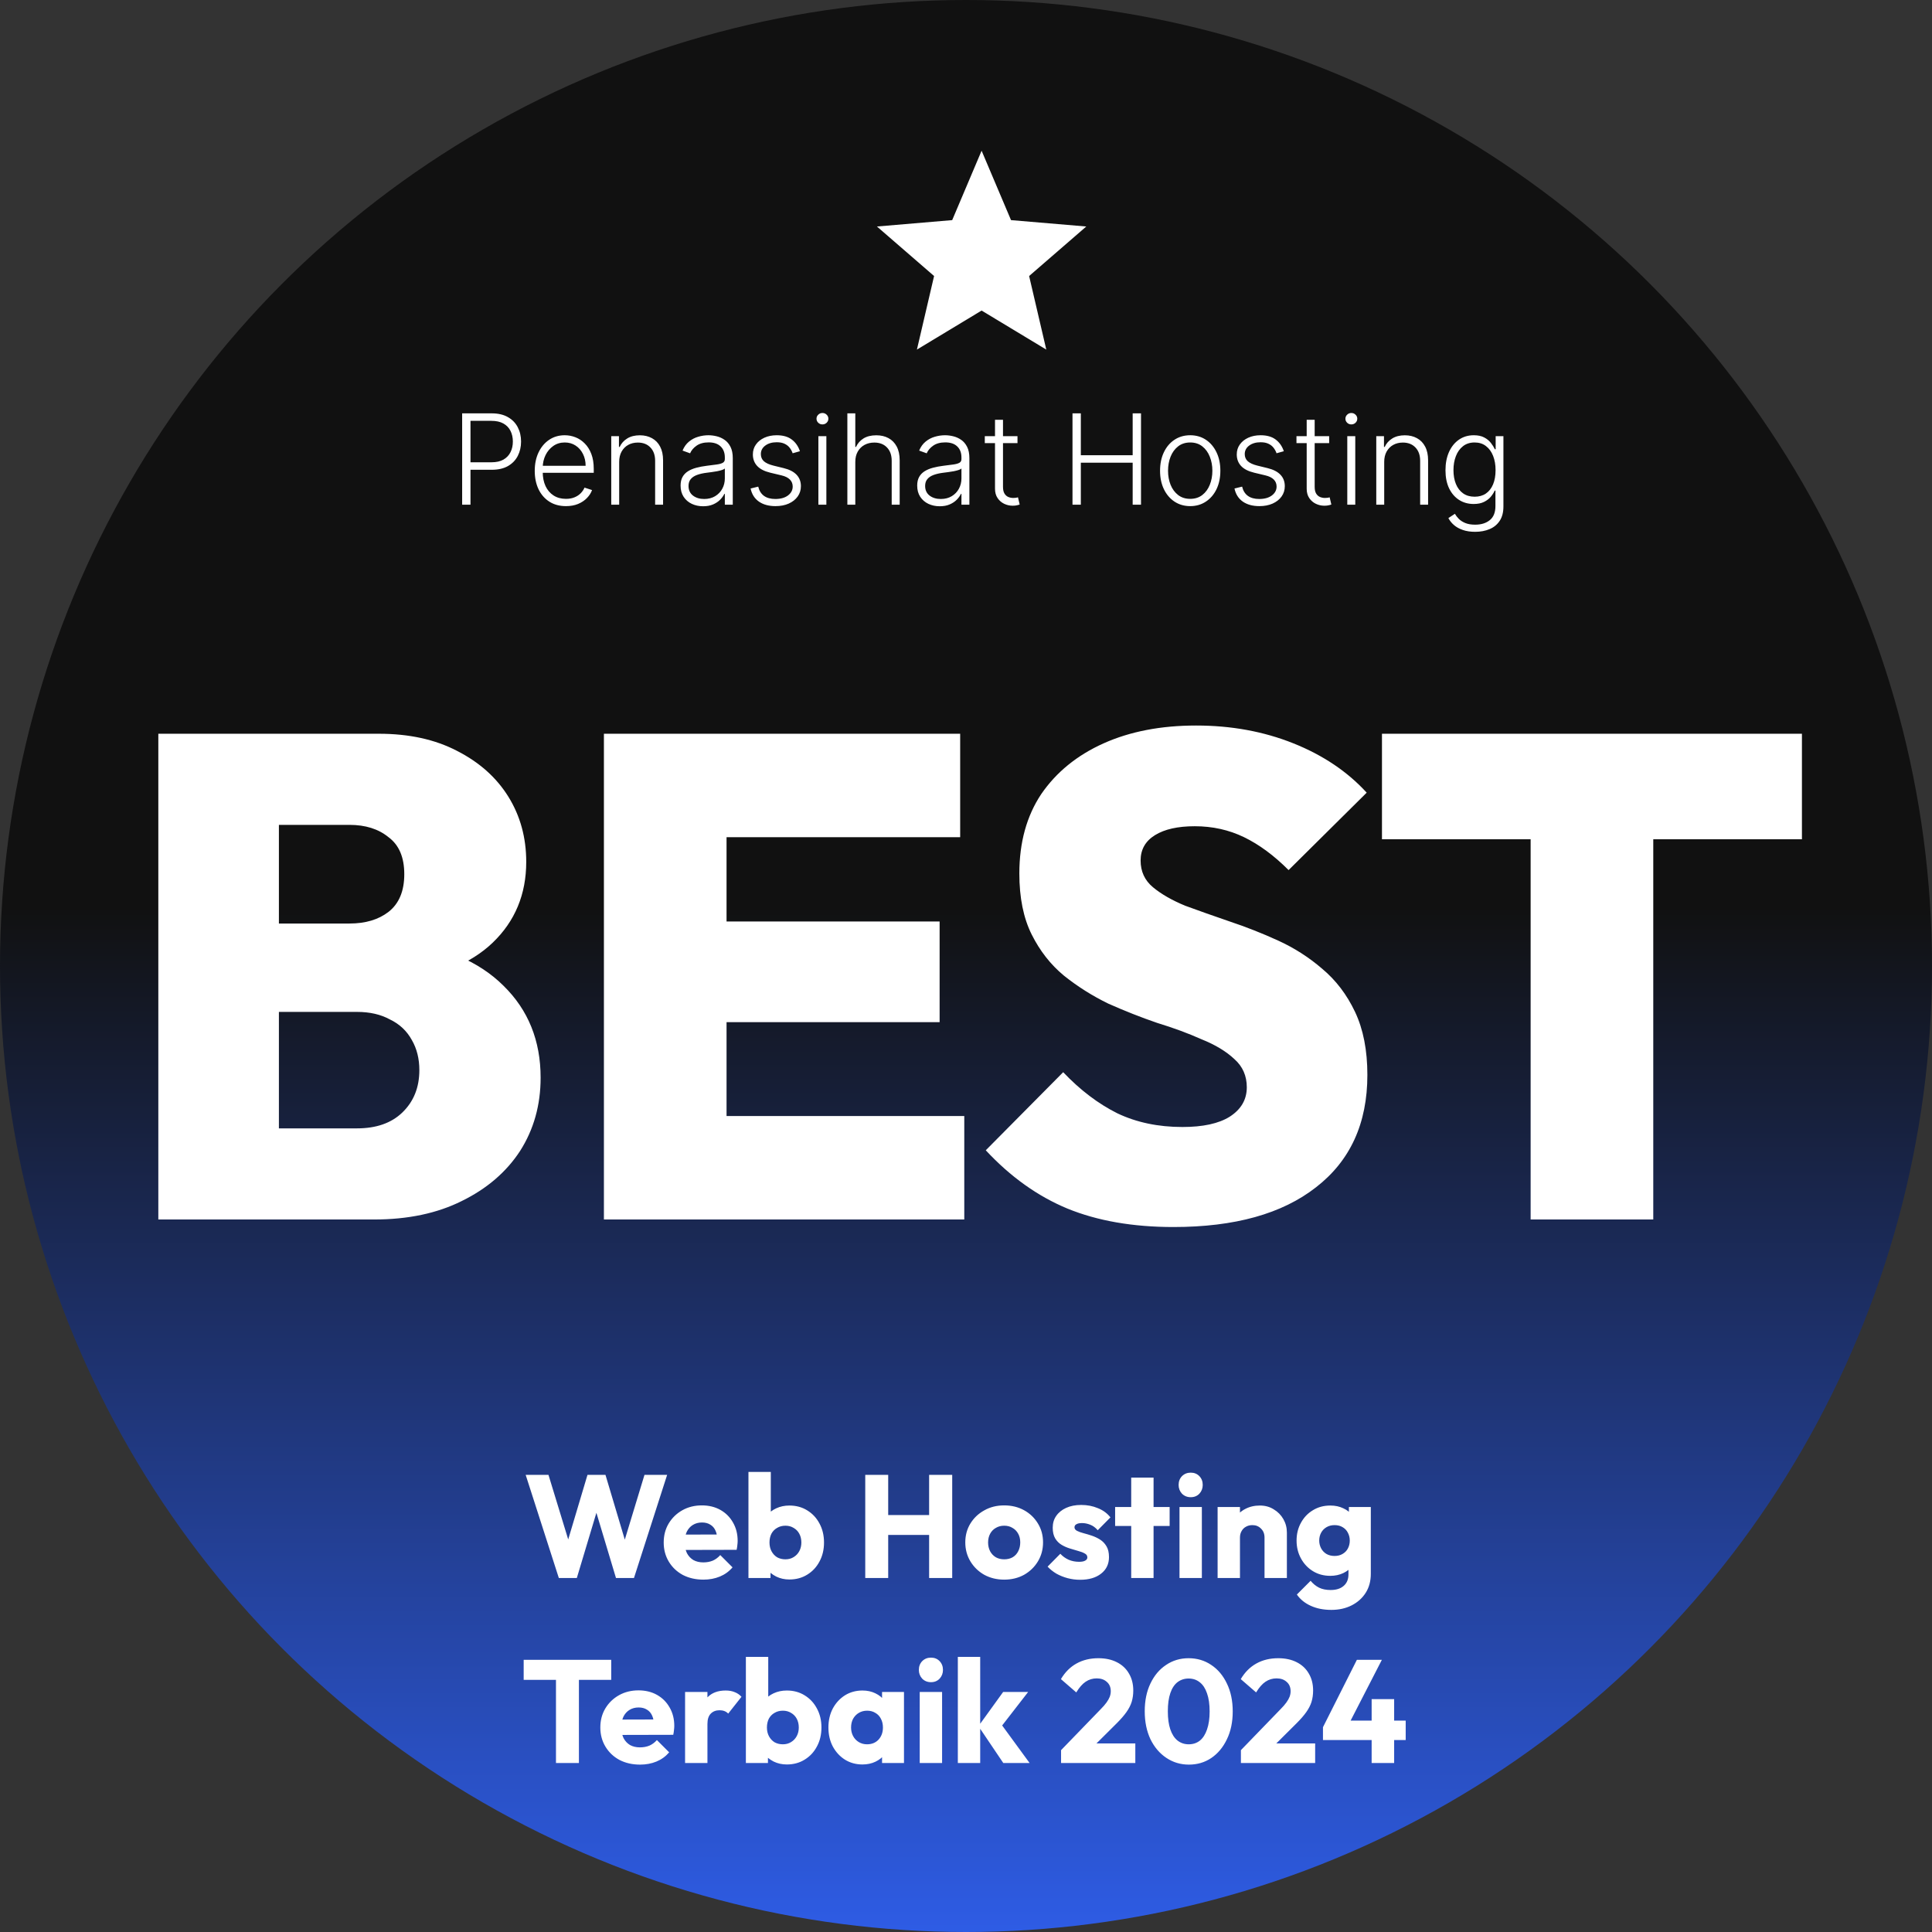 <?xml version="1.0" encoding="UTF-8"?>
<svg xmlns="http://www.w3.org/2000/svg" width="846" height="846" viewBox="0 0 846 846" fill="none">
  <rect x="0" y="0" width="846" height="846" fill="#333333" stroke="none"/>
  <circle cx="423" cy="423" r="423" fill="url(#paint0_linear_1984_6)"></circle>
  <path d="M111.93 534V494.1H156.33C164.73 494.1 171.33 491.8 176.13 487.2C181.13 482.4 183.63 476.2 183.63 468.6C183.63 463.6 182.53 459.2 180.33 455.4C178.13 451.4 174.93 448.4 170.73 446.4C166.73 444.2 161.93 443.1 156.33 443.1H111.93V404.4H153.03C160.03 404.4 165.73 402.7 170.13 399.3C174.73 395.7 177.03 390.2 177.03 382.8C177.03 375.4 174.73 370 170.13 366.6C165.73 363 160.03 361.2 153.03 361.2H111.93V321.3H165.93C179.13 321.3 190.53 323.8 200.13 328.8C209.93 333.8 217.43 340.5 222.63 348.9C227.83 357.3 230.43 366.8 230.43 377.4C230.43 391.6 225.53 403.4 215.73 412.8C206.13 422 192.13 427.7 173.73 429.9V411.9C194.13 414.3 209.73 420.9 220.53 431.7C231.33 442.3 236.73 455.7 236.73 471.9C236.73 483.9 233.73 494.6 227.73 504C221.73 513.2 213.23 520.5 202.23 525.9C191.43 531.3 178.63 534 163.83 534H111.93ZM69.33 534V321.3H122.13V534H69.33ZM264.447 534V321.3H318.147V534H264.447ZM307.047 534V488.7H422.247V534H307.047ZM307.047 447.6V403.5H411.447V447.6H307.047ZM307.047 366.6V321.3H420.447V366.6H307.047ZM513.859 537.3C496.059 537.3 480.559 534.6 467.359 529.2C454.359 523.8 442.459 515.3 431.659 503.7L465.559 469.5C472.959 477.3 480.859 483.3 489.259 487.5C497.659 491.5 507.159 493.5 517.759 493.5C526.759 493.5 533.659 492 538.459 489C543.459 485.8 545.959 481.5 545.959 476.1C545.959 471.1 544.159 467 540.559 463.8C536.959 460.4 532.159 457.5 526.159 455.1C520.359 452.5 513.859 450.1 506.659 447.9C499.659 445.5 492.559 442.7 485.359 439.5C478.359 436.1 471.859 432 465.859 427.2C460.059 422.4 455.359 416.4 451.759 409.2C448.159 402 446.359 393.1 446.359 382.5C446.359 368.9 449.559 357.3 455.959 347.7C462.559 338.1 471.659 330.7 483.259 325.5C494.859 320.3 508.359 317.7 523.759 317.7C539.159 317.7 553.359 320.3 566.359 325.5C579.359 330.7 590.059 337.9 598.459 347.1L564.259 381C557.859 374.6 551.359 369.8 544.759 366.6C538.159 363.4 530.959 361.8 523.159 361.8C515.759 361.8 509.959 363.1 505.759 365.7C501.559 368.3 499.459 372 499.459 376.8C499.459 381.6 501.259 385.5 504.859 388.5C508.459 391.5 513.159 394.2 518.959 396.6C524.959 398.8 531.459 401.1 538.459 403.5C545.659 405.9 552.759 408.7 559.759 411.9C566.759 415.1 573.159 419.2 578.959 424.2C584.959 429.2 589.759 435.5 593.359 443.1C596.959 450.7 598.759 459.9 598.759 470.7C598.759 491.9 591.259 508.3 576.259 519.9C561.459 531.5 540.659 537.3 513.859 537.3ZM670.246 534V322.8H723.946V534H670.246ZM605.146 367.5V321.3H789.046V367.5H605.146Z" fill="white"></path>
  <path d="M244.71 691L230.182 645.816H240.166L250.79 680.568H246.886L257.254 645.816H265.126L275.494 680.568H271.654L282.214 645.816H292.134L277.606 691H269.734L259.302 656.248H263.014L252.582 691H244.71ZM308.035 691.704C304.664 691.704 301.656 691.021 299.011 689.656C296.408 688.248 294.36 686.307 292.867 683.832C291.373 681.357 290.627 678.563 290.627 675.448C290.627 672.333 291.352 669.56 292.803 667.128C294.296 664.653 296.301 662.712 298.819 661.304C301.336 659.896 304.173 659.192 307.331 659.192C310.403 659.192 313.112 659.853 315.459 661.176C317.805 662.499 319.64 664.333 320.963 666.68C322.328 669.027 323.011 671.715 323.011 674.744C323.011 675.299 322.968 675.896 322.883 676.536C322.84 677.133 322.733 677.837 322.563 678.648L295.747 678.712V671.992L318.403 671.928L314.179 674.744C314.136 672.952 313.859 671.48 313.347 670.328C312.835 669.133 312.067 668.237 311.043 667.64C310.061 667 308.845 666.68 307.395 666.68C305.859 666.68 304.515 667.043 303.363 667.768C302.253 668.451 301.379 669.432 300.739 670.712C300.141 671.992 299.843 673.549 299.843 675.384C299.843 677.219 300.163 678.797 300.803 680.12C301.485 681.4 302.424 682.403 303.619 683.128C304.856 683.811 306.307 684.152 307.971 684.152C309.507 684.152 310.893 683.896 312.131 683.384C313.368 682.829 314.456 682.019 315.395 680.952L320.771 686.328C319.235 688.12 317.379 689.464 315.203 690.36C313.027 691.256 310.637 691.704 308.035 691.704ZM345.657 691.64C343.567 691.64 341.647 691.213 339.897 690.36C338.148 689.464 336.719 688.291 335.609 686.84C334.5 685.347 333.86 683.683 333.689 681.848V668.728C333.86 666.893 334.5 665.272 335.609 663.864C336.719 662.413 338.148 661.283 339.897 660.472C341.647 659.661 343.567 659.256 345.657 659.256C348.601 659.256 351.204 659.96 353.465 661.368C355.769 662.776 357.561 664.696 358.841 667.128C360.164 669.56 360.825 672.333 360.825 675.448C360.825 678.563 360.164 681.336 358.841 683.768C357.561 686.2 355.769 688.12 353.465 689.528C351.204 690.936 348.601 691.64 345.657 691.64ZM343.929 682.808C345.295 682.808 346.489 682.488 347.513 681.848C348.58 681.208 349.412 680.333 350.009 679.224C350.607 678.115 350.905 676.856 350.905 675.448C350.905 673.997 350.607 672.717 350.009 671.608C349.412 670.499 348.58 669.645 347.513 669.048C346.489 668.408 345.295 668.088 343.929 668.088C342.564 668.088 341.348 668.408 340.281 669.048C339.215 669.645 338.383 670.499 337.785 671.608C337.231 672.717 336.953 673.997 336.953 675.448C336.953 676.899 337.252 678.179 337.849 679.288C338.447 680.397 339.257 681.272 340.281 681.912C341.348 682.509 342.564 682.808 343.929 682.808ZM327.737 691V644.536H337.529V667.512L335.929 675.064L337.401 682.616V691H327.737ZM378.883 691V645.816H388.931V691H378.883ZM406.851 691V645.816H416.963V691H406.851ZM384.899 672.12V663.416H410.179V672.12H384.899ZM439.713 691.704C436.513 691.704 433.612 691 431.009 689.592C428.449 688.141 426.423 686.179 424.929 683.704C423.436 681.229 422.689 678.456 422.689 675.384C422.689 672.312 423.436 669.56 424.929 667.128C426.423 664.696 428.449 662.776 431.009 661.368C433.569 659.917 436.471 659.192 439.713 659.192C442.956 659.192 445.857 659.896 448.417 661.304C450.977 662.712 453.004 664.653 454.497 667.128C455.991 669.56 456.737 672.312 456.737 675.384C456.737 678.456 455.991 681.229 454.497 683.704C453.004 686.179 450.977 688.141 448.417 689.592C445.857 691 442.956 691.704 439.713 691.704ZM439.713 682.808C441.121 682.808 442.359 682.509 443.425 681.912C444.492 681.272 445.303 680.397 445.857 679.288C446.455 678.136 446.753 676.835 446.753 675.384C446.753 673.933 446.455 672.675 445.857 671.608C445.26 670.499 444.428 669.645 443.361 669.048C442.337 668.408 441.121 668.088 439.713 668.088C438.348 668.088 437.132 668.408 436.065 669.048C434.999 669.645 434.167 670.499 433.569 671.608C432.972 672.717 432.673 673.997 432.673 675.448C432.673 676.856 432.972 678.136 433.569 679.288C434.167 680.397 434.999 681.272 436.065 681.912C437.132 682.509 438.348 682.808 439.713 682.808ZM472.94 691.768C471.106 691.768 469.292 691.533 467.5 691.064C465.751 690.595 464.108 689.933 462.572 689.08C461.079 688.184 459.799 687.16 458.732 686.008L464.3 680.376C465.324 681.485 466.54 682.36 467.948 683C469.356 683.597 470.892 683.896 472.556 683.896C473.708 683.896 474.583 683.725 475.18 683.384C475.82 683.043 476.14 682.573 476.14 681.976C476.14 681.208 475.756 680.632 474.988 680.248C474.263 679.821 473.324 679.459 472.172 679.16C471.02 678.819 469.804 678.456 468.524 678.072C467.244 677.688 466.028 677.155 464.876 676.472C463.724 675.789 462.786 674.851 462.06 673.656C461.335 672.419 460.972 670.861 460.972 668.984C460.972 666.979 461.484 665.251 462.508 663.8C463.532 662.307 464.983 661.133 466.86 660.28C468.738 659.427 470.935 659 473.452 659C476.098 659 478.53 659.469 480.748 660.408C483.01 661.304 484.844 662.648 486.252 664.44L480.684 670.072C479.703 668.92 478.594 668.109 477.356 667.64C476.162 667.171 474.988 666.936 473.836 666.936C472.727 666.936 471.895 667.107 471.34 667.448C470.786 667.747 470.508 668.195 470.508 668.792C470.508 669.432 470.871 669.944 471.596 670.328C472.322 670.712 473.26 671.053 474.412 671.352C475.564 671.651 476.78 672.013 478.06 672.44C479.34 672.867 480.556 673.443 481.708 674.168C482.86 674.893 483.799 675.875 484.524 677.112C485.25 678.307 485.612 679.885 485.612 681.848C485.612 684.877 484.46 687.288 482.156 689.08C479.895 690.872 476.823 691.768 472.94 691.768ZM495.341 691V647.032H505.133V691H495.341ZM488.301 668.216V659.896H512.173V668.216H488.301ZM516.487 691V659.896H526.279V691H516.487ZM521.415 655.608C519.879 655.608 518.599 655.096 517.575 654.072C516.594 653.005 516.103 651.725 516.103 650.232C516.103 648.696 516.594 647.416 517.575 646.392C518.599 645.368 519.879 644.856 521.415 644.856C522.951 644.856 524.21 645.368 525.191 646.392C526.173 647.416 526.663 648.696 526.663 650.232C526.663 651.725 526.173 653.005 525.191 654.072C524.21 655.096 522.951 655.608 521.415 655.608ZM553.719 691V673.272C553.719 671.651 553.207 670.349 552.183 669.368C551.201 668.344 549.943 667.832 548.407 667.832C547.34 667.832 546.401 668.067 545.591 668.536C544.78 668.963 544.14 669.603 543.671 670.456C543.201 671.267 542.967 672.205 542.967 673.272L539.191 671.416C539.191 668.984 539.724 666.851 540.791 665.016C541.857 663.181 543.329 661.773 545.207 660.792C547.127 659.768 549.281 659.256 551.671 659.256C553.975 659.256 556.001 659.811 557.751 660.92C559.543 661.987 560.951 663.416 561.975 665.208C562.999 667 563.511 668.963 563.511 671.096V691H553.719ZM533.175 691V659.896H542.967V691H533.175ZM582.984 704.952C579.57 704.952 576.562 704.355 573.96 703.16C571.4 702.008 569.373 700.365 567.88 698.232L573.896 692.216C575.005 693.539 576.242 694.541 577.608 695.224C579.016 695.907 580.701 696.248 582.664 696.248C585.096 696.248 586.994 695.651 588.36 694.456C589.768 693.261 590.472 691.576 590.472 689.4V681.464L592.136 674.68L590.664 667.896V659.896H600.264V689.144C600.264 692.344 599.517 695.117 598.024 697.464C596.53 699.811 594.482 701.645 591.88 702.968C589.277 704.291 586.312 704.952 582.984 704.952ZM582.536 690.04C579.677 690.04 577.138 689.357 574.92 687.992C572.701 686.627 570.952 684.771 569.672 682.424C568.392 680.077 567.752 677.475 567.752 674.616C567.752 671.715 568.392 669.112 569.672 666.808C570.952 664.461 572.701 662.627 574.92 661.304C577.138 659.939 579.677 659.256 582.536 659.256C584.669 659.256 586.568 659.661 588.232 660.472C589.938 661.24 591.304 662.349 592.328 663.8C593.394 665.208 593.992 666.851 594.12 668.728V680.568C593.992 682.403 593.394 684.045 592.328 685.496C591.304 686.904 589.938 688.013 588.232 688.824C586.525 689.635 584.626 690.04 582.536 690.04ZM584.392 681.336C585.757 681.336 586.93 681.037 587.912 680.44C588.936 679.843 589.704 679.053 590.216 678.072C590.77 677.048 591.048 675.896 591.048 674.616C591.048 673.336 590.77 672.184 590.216 671.16C589.704 670.136 588.936 669.325 587.912 668.728C586.93 668.131 585.757 667.832 584.392 667.832C583.069 667.832 581.896 668.131 580.872 668.728C579.848 669.325 579.058 670.136 578.504 671.16C577.949 672.184 577.672 673.336 577.672 674.616C577.672 675.811 577.949 676.941 578.504 678.008C579.058 679.032 579.826 679.843 580.808 680.44C581.832 681.037 583.026 681.336 584.392 681.336ZM243.455 772V727.456H253.503V772H243.455ZM229.311 735.584V726.816H267.647V735.584H229.311ZM280.285 772.704C276.914 772.704 273.906 772.021 271.261 770.656C268.658 769.248 266.61 767.307 265.117 764.832C263.623 762.357 262.877 759.563 262.877 756.448C262.877 753.333 263.602 750.56 265.053 748.128C266.546 745.653 268.551 743.712 271.069 742.304C273.586 740.896 276.423 740.192 279.581 740.192C282.653 740.192 285.362 740.853 287.709 742.176C290.055 743.499 291.89 745.333 293.213 747.68C294.578 750.027 295.261 752.715 295.261 755.744C295.261 756.299 295.218 756.896 295.133 757.536C295.09 758.133 294.983 758.837 294.813 759.648L267.997 759.712V752.992L290.653 752.928L286.429 755.744C286.386 753.952 286.109 752.48 285.597 751.328C285.085 750.133 284.317 749.237 283.293 748.64C282.311 748 281.095 747.68 279.645 747.68C278.109 747.68 276.765 748.043 275.613 748.768C274.503 749.451 273.629 750.432 272.989 751.712C272.391 752.992 272.093 754.549 272.093 756.384C272.093 758.219 272.413 759.797 273.053 761.12C273.735 762.4 274.674 763.403 275.869 764.128C277.106 764.811 278.557 765.152 280.221 765.152C281.757 765.152 283.143 764.896 284.381 764.384C285.618 763.829 286.706 763.019 287.645 761.952L293.021 767.328C291.485 769.12 289.629 770.464 287.453 771.36C285.277 772.256 282.887 772.704 280.285 772.704ZM299.987 772V740.896H309.779V772H299.987ZM309.779 754.912L305.683 751.712C306.494 748.085 307.859 745.269 309.779 743.264C311.699 741.259 314.366 740.256 317.779 740.256C319.273 740.256 320.574 740.491 321.683 740.96C322.835 741.387 323.838 742.069 324.691 743.008L318.867 750.368C318.441 749.899 317.907 749.536 317.267 749.28C316.627 749.024 315.902 748.896 315.091 748.896C313.47 748.896 312.169 749.408 311.187 750.432C310.249 751.413 309.779 752.907 309.779 754.912ZM344.532 772.64C342.442 772.64 340.522 772.213 338.772 771.36C337.023 770.464 335.594 769.291 334.484 767.84C333.375 766.347 332.735 764.683 332.564 762.848V749.728C332.735 747.893 333.375 746.272 334.484 744.864C335.594 743.413 337.023 742.283 338.772 741.472C340.522 740.661 342.442 740.256 344.532 740.256C347.476 740.256 350.079 740.96 352.34 742.368C354.644 743.776 356.436 745.696 357.716 748.128C359.039 750.56 359.7 753.333 359.7 756.448C359.7 759.563 359.039 762.336 357.716 764.768C356.436 767.2 354.644 769.12 352.34 770.528C350.079 771.936 347.476 772.64 344.532 772.64ZM342.804 763.808C344.17 763.808 345.364 763.488 346.388 762.848C347.455 762.208 348.287 761.333 348.884 760.224C349.482 759.115 349.78 757.856 349.78 756.448C349.78 754.997 349.482 753.717 348.884 752.608C348.287 751.499 347.455 750.645 346.388 750.048C345.364 749.408 344.17 749.088 342.804 749.088C341.439 749.088 340.223 749.408 339.156 750.048C338.09 750.645 337.258 751.499 336.66 752.608C336.106 753.717 335.828 754.997 335.828 756.448C335.828 757.899 336.127 759.179 336.724 760.288C337.322 761.397 338.132 762.272 339.156 762.912C340.223 763.509 341.439 763.808 342.804 763.808ZM326.612 772V725.536H336.404V748.512L334.804 756.064L336.276 763.616V772H326.612ZM377.667 772.64C374.808 772.64 372.248 771.936 369.987 770.528C367.768 769.12 365.997 767.2 364.675 764.768C363.395 762.336 362.755 759.563 362.755 756.448C362.755 753.333 363.395 750.56 364.675 748.128C365.997 745.696 367.768 743.776 369.987 742.368C372.248 740.96 374.808 740.256 377.667 740.256C379.757 740.256 381.635 740.661 383.299 741.472C385.005 742.283 386.392 743.413 387.459 744.864C388.525 746.272 389.123 747.893 389.251 749.728V763.168C389.123 765.003 388.525 766.645 387.459 768.096C386.435 769.504 385.069 770.613 383.363 771.424C381.656 772.235 379.757 772.64 377.667 772.64ZM379.651 763.808C381.741 763.808 383.427 763.125 384.707 761.76C385.987 760.352 386.627 758.581 386.627 756.448C386.627 754.997 386.328 753.717 385.731 752.608C385.176 751.499 384.365 750.645 383.299 750.048C382.275 749.408 381.08 749.088 379.715 749.088C378.349 749.088 377.133 749.408 376.067 750.048C375.043 750.645 374.211 751.499 373.571 752.608C372.973 753.717 372.675 754.997 372.675 756.448C372.675 757.856 372.973 759.115 373.571 760.224C374.168 761.333 375 762.208 376.067 762.848C377.133 763.488 378.328 763.808 379.651 763.808ZM386.243 772V763.616L387.715 756.064L386.243 748.512V740.896H395.843V772H386.243ZM402.737 772V740.896H412.529V772H402.737ZM407.665 736.608C406.129 736.608 404.849 736.096 403.825 735.072C402.844 734.005 402.353 732.725 402.353 731.232C402.353 729.696 402.844 728.416 403.825 727.392C404.849 726.368 406.129 725.856 407.665 725.856C409.201 725.856 410.46 726.368 411.441 727.392C412.423 728.416 412.913 729.696 412.913 731.232C412.913 732.725 412.423 734.005 411.441 735.072C410.46 736.096 409.201 736.608 407.665 736.608ZM439.329 772L428.449 755.872L439.265 740.896H450.209L437.153 757.728L437.473 753.696L450.849 772H439.329ZM419.425 772V725.536H429.217V772H419.425ZM464.63 766.368L481.974 748.448C483.04 747.381 483.894 746.4 484.534 745.504C485.174 744.608 485.643 743.776 485.942 743.008C486.24 742.197 486.39 741.387 486.39 740.576C486.39 738.827 485.814 737.461 484.662 736.48C483.552 735.456 482.08 734.944 480.246 734.944C478.454 734.944 476.832 735.435 475.382 736.416C473.974 737.355 472.608 738.912 471.286 741.088L464.566 735.264C466.358 732.235 468.64 729.952 471.414 728.416C474.187 726.88 477.366 726.112 480.95 726.112C484.064 726.112 486.752 726.688 489.014 727.84C491.318 728.992 493.088 730.635 494.326 732.768C495.606 734.901 496.246 737.397 496.246 740.256C496.246 742.048 496.011 743.712 495.542 745.248C495.072 746.741 494.304 748.235 493.238 749.728C492.214 751.179 490.827 752.779 489.078 754.528L477.046 766.496L464.63 766.368ZM464.63 772V766.368L473.142 763.424H497.142V772H464.63ZM520.595 772.704C516.968 772.704 513.683 771.723 510.739 769.76C507.795 767.797 505.469 765.067 503.763 761.568C502.099 758.027 501.267 753.952 501.267 749.344C501.267 744.693 502.099 740.64 503.763 737.184C505.427 733.685 507.709 730.976 510.611 729.056C513.512 727.093 516.797 726.112 520.467 726.112C524.179 726.112 527.485 727.093 530.387 729.056C533.288 730.976 535.571 733.685 537.235 737.184C538.941 740.683 539.795 744.757 539.795 749.408C539.795 754.059 538.941 758.133 537.235 761.632C535.571 765.131 533.288 767.861 530.387 769.824C527.528 771.744 524.264 772.704 520.595 772.704ZM520.531 763.808C522.408 763.808 524.029 763.275 525.395 762.208C526.76 761.099 527.805 759.477 528.531 757.344C529.299 755.168 529.683 752.523 529.683 749.408C529.683 746.251 529.299 743.605 528.531 741.472C527.805 739.339 526.76 737.739 525.395 736.672C524.029 735.563 522.387 735.008 520.467 735.008C518.632 735.008 517.011 735.541 515.603 736.608C514.237 737.675 513.192 739.275 512.467 741.408C511.741 743.541 511.379 746.187 511.379 749.344C511.379 752.501 511.741 755.147 512.467 757.28C513.192 759.413 514.237 761.035 515.603 762.144C517.011 763.253 518.653 763.808 520.531 763.808ZM543.38 766.368L560.724 748.448C561.79 747.381 562.644 746.4 563.284 745.504C563.924 744.608 564.393 743.776 564.692 743.008C564.99 742.197 565.14 741.387 565.14 740.576C565.14 738.827 564.564 737.461 563.412 736.48C562.302 735.456 560.83 734.944 558.996 734.944C557.204 734.944 555.582 735.435 554.132 736.416C552.724 737.355 551.358 738.912 550.036 741.088L543.316 735.264C545.108 732.235 547.39 729.952 550.164 728.416C552.937 726.88 556.116 726.112 559.7 726.112C562.814 726.112 565.502 726.688 567.764 727.84C570.068 728.992 571.838 730.635 573.076 732.768C574.356 734.901 574.996 737.397 574.996 740.256C574.996 742.048 574.761 743.712 574.292 745.248C573.822 746.741 573.054 748.235 571.988 749.728C570.964 751.179 569.577 752.779 567.828 754.528L555.796 766.496L543.38 766.368ZM543.38 772V766.368L551.892 763.424H575.892V772H543.38ZM579.313 756.32L594.161 726.816H605.105L589.937 756.32H579.313ZM579.313 761.952V756.32L582.641 753.44H615.537V761.952H579.313ZM600.625 772V744.032H610.481V772H600.625Z" fill="white"></path>
  <path d="M202.368 221V181H215.278C218.117 181 220.487 181.547 222.388 182.641C224.302 183.721 225.741 185.193 226.704 187.055C227.681 188.917 228.169 191.013 228.169 193.344C228.169 195.674 227.687 197.777 226.724 199.652C225.76 201.514 224.328 202.992 222.427 204.086C220.526 205.167 218.162 205.707 215.337 205.707H205.181V202.426H215.239C217.336 202.426 219.074 202.035 220.454 201.254C221.834 200.46 222.863 199.379 223.54 198.012C224.23 196.645 224.575 195.089 224.575 193.344C224.575 191.599 224.23 190.043 223.54 188.676C222.863 187.309 221.828 186.234 220.435 185.453C219.054 184.672 217.303 184.281 215.181 184.281H206.021V221H202.368ZM247.827 221.625C245.028 221.625 242.606 220.974 240.562 219.672C238.517 218.357 236.935 216.54 235.815 214.223C234.709 211.892 234.155 209.21 234.155 206.176C234.155 203.155 234.709 200.473 235.815 198.129C236.935 195.772 238.478 193.93 240.444 192.602C242.424 191.26 244.709 190.59 247.3 190.59C248.927 190.59 250.496 190.889 252.007 191.488C253.517 192.074 254.871 192.979 256.069 194.203C257.28 195.414 258.237 196.944 258.94 198.793C259.644 200.629 259.995 202.803 259.995 205.316V207.035H236.558V203.969H256.44C256.44 202.042 256.05 200.31 255.269 198.773C254.5 197.224 253.426 196 252.046 195.102C250.679 194.203 249.097 193.754 247.3 193.754C245.399 193.754 243.726 194.262 242.28 195.277C240.835 196.293 239.702 197.634 238.882 199.301C238.075 200.967 237.664 202.79 237.651 204.77V206.605C237.651 208.988 238.062 211.072 238.882 212.855C239.715 214.626 240.894 216 242.417 216.977C243.94 217.953 245.744 218.441 247.827 218.441C249.246 218.441 250.49 218.22 251.558 217.777C252.638 217.335 253.543 216.742 254.272 216C255.015 215.245 255.575 214.418 255.952 213.52L259.253 214.594C258.797 215.857 258.049 217.022 257.007 218.09C255.978 219.158 254.689 220.017 253.14 220.668C251.603 221.306 249.832 221.625 247.827 221.625ZM271.133 202.25V221H267.656V191H271.035V195.707H271.348C272.051 194.171 273.145 192.94 274.629 192.016C276.126 191.078 277.975 190.609 280.176 190.609C282.194 190.609 283.965 191.033 285.488 191.879C287.025 192.712 288.216 193.943 289.062 195.57C289.922 197.198 290.352 199.197 290.352 201.566V221H286.875V201.781C286.875 199.32 286.185 197.374 284.805 195.941C283.438 194.509 281.602 193.793 279.297 193.793C277.721 193.793 276.322 194.132 275.098 194.809C273.874 195.486 272.904 196.462 272.188 197.738C271.484 199.001 271.133 200.505 271.133 202.25ZM307.886 221.684C306.076 221.684 304.422 221.332 302.925 220.629C301.427 219.913 300.236 218.884 299.351 217.543C298.465 216.189 298.022 214.548 298.022 212.621C298.022 211.137 298.302 209.887 298.862 208.871C299.422 207.855 300.216 207.022 301.245 206.371C302.274 205.72 303.491 205.206 304.897 204.828C306.304 204.451 307.853 204.158 309.546 203.949C311.226 203.741 312.645 203.559 313.804 203.402C314.976 203.246 315.868 202.999 316.479 202.66C317.091 202.322 317.397 201.775 317.397 201.02V200.316C317.397 198.272 316.785 196.664 315.562 195.492C314.351 194.307 312.606 193.715 310.327 193.715C308.166 193.715 306.401 194.19 305.034 195.141C303.68 196.091 302.729 197.211 302.183 198.5L298.882 197.309C299.559 195.668 300.496 194.359 301.694 193.383C302.892 192.393 304.233 191.684 305.718 191.254C307.202 190.811 308.706 190.59 310.229 190.59C311.375 190.59 312.567 190.74 313.804 191.039C315.054 191.339 316.213 191.859 317.28 192.602C318.348 193.331 319.214 194.353 319.878 195.668C320.542 196.97 320.874 198.624 320.874 200.629V221H317.397V216.254H317.183C316.766 217.139 316.147 217.999 315.327 218.832C314.507 219.665 313.478 220.349 312.241 220.883C311.004 221.417 309.552 221.684 307.886 221.684ZM308.354 218.5C310.203 218.5 311.805 218.09 313.159 217.27C314.513 216.449 315.555 215.362 316.284 214.008C317.026 212.641 317.397 211.137 317.397 209.496V205.16C317.137 205.408 316.701 205.629 316.089 205.824C315.49 206.02 314.793 206.195 313.999 206.352C313.218 206.495 312.437 206.618 311.655 206.723C310.874 206.827 310.171 206.918 309.546 206.996C307.853 207.204 306.408 207.53 305.21 207.973C304.012 208.415 303.094 209.027 302.456 209.809C301.818 210.577 301.499 211.566 301.499 212.777C301.499 214.6 302.15 216.013 303.452 217.016C304.754 218.005 306.388 218.5 308.354 218.5ZM350.278 197.582L347.095 198.48C346.782 197.582 346.34 196.768 345.767 196.039C345.194 195.31 344.445 194.73 343.521 194.301C342.609 193.871 341.476 193.656 340.122 193.656C338.091 193.656 336.424 194.138 335.122 195.102C333.82 196.065 333.169 197.309 333.169 198.832C333.169 200.121 333.612 201.169 334.497 201.977C335.396 202.771 336.776 203.402 338.638 203.871L343.169 204.984C345.682 205.596 347.563 206.566 348.813 207.895C350.076 209.223 350.708 210.889 350.708 212.895C350.708 214.587 350.239 216.091 349.302 217.406C348.364 218.721 347.056 219.757 345.376 220.512C343.709 221.254 341.776 221.625 339.575 221.625C336.646 221.625 334.23 220.967 332.329 219.652C330.428 218.324 329.211 216.41 328.677 213.91L332.017 213.09C332.446 214.874 333.286 216.221 334.536 217.133C335.799 218.044 337.459 218.5 339.517 218.5C341.821 218.5 343.664 217.986 345.044 216.957C346.424 215.915 347.114 214.613 347.114 213.051C347.114 211.84 346.711 210.824 345.903 210.004C345.096 209.171 343.872 208.559 342.231 208.168L337.329 206.996C334.725 206.371 332.798 205.382 331.548 204.027C330.298 202.673 329.673 200.993 329.673 198.988C329.673 197.335 330.122 195.883 331.021 194.633C331.919 193.37 333.156 192.38 334.731 191.664C336.307 190.948 338.104 190.59 340.122 190.59C342.869 190.59 345.063 191.215 346.704 192.465C348.358 193.702 349.549 195.408 350.278 197.582ZM358.359 221V191H361.855V221H358.359ZM360.137 185.844C359.421 185.844 358.809 185.603 358.301 185.121C357.793 184.626 357.539 184.034 357.539 183.344C357.539 182.654 357.793 182.068 358.301 181.586C358.809 181.091 359.421 180.844 360.137 180.844C360.853 180.844 361.465 181.091 361.973 181.586C362.48 182.068 362.734 182.654 362.734 183.344C362.734 184.034 362.48 184.626 361.973 185.121C361.465 185.603 360.853 185.844 360.137 185.844ZM374.526 202.25V221H371.05V181H374.526V195.707H374.839C375.542 194.158 376.629 192.921 378.101 191.996C379.585 191.072 381.46 190.609 383.726 190.609C385.757 190.609 387.541 191.026 389.077 191.859C390.614 192.693 391.812 193.923 392.671 195.551C393.53 197.178 393.96 199.184 393.96 201.566V221H390.464V201.781C390.464 199.307 389.774 197.361 388.394 195.941C387.026 194.509 385.177 193.793 382.847 193.793C381.245 193.793 379.819 194.132 378.569 194.809C377.319 195.486 376.33 196.462 375.601 197.738C374.884 199.001 374.526 200.505 374.526 202.25ZM411.494 221.684C409.684 221.684 408.031 221.332 406.533 220.629C405.036 219.913 403.844 218.884 402.959 217.543C402.074 216.189 401.631 214.548 401.631 212.621C401.631 211.137 401.911 209.887 402.471 208.871C403.031 207.855 403.825 207.022 404.854 206.371C405.882 205.72 407.1 205.206 408.506 204.828C409.912 204.451 411.462 204.158 413.154 203.949C414.834 203.741 416.253 203.559 417.412 203.402C418.584 203.246 419.476 202.999 420.088 202.66C420.7 202.322 421.006 201.775 421.006 201.02V200.316C421.006 198.272 420.394 196.664 419.17 195.492C417.959 194.307 416.214 193.715 413.936 193.715C411.774 193.715 410.01 194.19 408.643 195.141C407.288 196.091 406.338 197.211 405.791 198.5L402.49 197.309C403.167 195.668 404.105 194.359 405.303 193.383C406.501 192.393 407.842 191.684 409.326 191.254C410.811 190.811 412.314 190.59 413.838 190.59C414.984 190.59 416.175 190.74 417.412 191.039C418.662 191.339 419.821 191.859 420.889 192.602C421.956 193.331 422.822 194.353 423.486 195.668C424.15 196.97 424.482 198.624 424.482 200.629V221H421.006V216.254H420.791C420.374 217.139 419.756 217.999 418.936 218.832C418.115 219.665 417.087 220.349 415.85 220.883C414.613 221.417 413.161 221.684 411.494 221.684ZM411.963 218.5C413.812 218.5 415.413 218.09 416.768 217.27C418.122 216.449 419.163 215.362 419.893 214.008C420.635 212.641 421.006 211.137 421.006 209.496V205.16C420.745 205.408 420.309 205.629 419.697 205.824C419.098 206.02 418.402 206.195 417.607 206.352C416.826 206.495 416.045 206.618 415.264 206.723C414.482 206.827 413.779 206.918 413.154 206.996C411.462 207.204 410.016 207.53 408.818 207.973C407.62 208.415 406.702 209.027 406.064 209.809C405.426 210.577 405.107 211.566 405.107 212.777C405.107 214.6 405.758 216.013 407.061 217.016C408.363 218.005 409.997 218.5 411.963 218.5ZM445.547 191V194.027H431.23V191H445.547ZM435.703 183.812H439.199V213.168C439.199 214.418 439.414 215.401 439.844 216.117C440.273 216.82 440.833 217.322 441.523 217.621C442.214 217.908 442.949 218.051 443.73 218.051C444.186 218.051 444.577 218.025 444.902 217.973C445.228 217.908 445.514 217.842 445.762 217.777L446.504 220.922C446.165 221.052 445.749 221.169 445.254 221.273C444.759 221.391 444.147 221.449 443.418 221.449C442.142 221.449 440.911 221.169 439.727 220.609C438.555 220.049 437.591 219.216 436.836 218.109C436.081 217.003 435.703 215.629 435.703 213.988V183.812ZM469.634 221V181H473.286V199.34H495.981V181H499.634V221H495.981V202.621H473.286V221H469.634ZM521.177 221.625C518.586 221.625 516.294 220.967 514.302 219.652C512.323 218.337 510.773 216.521 509.653 214.203C508.534 211.872 507.974 209.184 507.974 206.137C507.974 203.064 508.534 200.362 509.653 198.031C510.773 195.687 512.323 193.865 514.302 192.562C516.294 191.247 518.586 190.59 521.177 190.59C523.768 190.59 526.053 191.247 528.032 192.562C530.011 193.878 531.561 195.701 532.681 198.031C533.813 200.362 534.38 203.064 534.38 206.137C534.38 209.184 533.82 211.872 532.7 214.203C531.58 216.521 530.024 218.337 528.032 219.652C526.053 220.967 523.768 221.625 521.177 221.625ZM521.177 218.441C523.26 218.441 525.024 217.882 526.47 216.762C527.915 215.642 529.009 214.151 529.751 212.289C530.506 210.427 530.884 208.376 530.884 206.137C530.884 203.897 530.506 201.84 529.751 199.965C529.009 198.09 527.915 196.586 526.47 195.453C525.024 194.32 523.26 193.754 521.177 193.754C519.106 193.754 517.342 194.32 515.884 195.453C514.438 196.586 513.338 198.09 512.583 199.965C511.841 201.84 511.47 203.897 511.47 206.137C511.47 208.376 511.841 210.427 512.583 212.289C513.338 214.151 514.438 215.642 515.884 216.762C517.329 217.882 519.093 218.441 521.177 218.441ZM562.168 197.582L558.984 198.48C558.672 197.582 558.229 196.768 557.656 196.039C557.083 195.31 556.335 194.73 555.41 194.301C554.499 193.871 553.366 193.656 552.012 193.656C549.98 193.656 548.314 194.138 547.012 195.102C545.71 196.065 545.059 197.309 545.059 198.832C545.059 200.121 545.501 201.169 546.387 201.977C547.285 202.771 548.665 203.402 550.527 203.871L555.059 204.984C557.572 205.596 559.453 206.566 560.703 207.895C561.966 209.223 562.598 210.889 562.598 212.895C562.598 214.587 562.129 216.091 561.191 217.406C560.254 218.721 558.945 219.757 557.266 220.512C555.599 221.254 553.665 221.625 551.465 221.625C548.535 221.625 546.12 220.967 544.219 219.652C542.318 218.324 541.1 216.41 540.566 213.91L543.906 213.09C544.336 214.874 545.176 216.221 546.426 217.133C547.689 218.044 549.349 218.5 551.406 218.5C553.711 218.5 555.553 217.986 556.934 216.957C558.314 215.915 559.004 214.613 559.004 213.051C559.004 211.84 558.6 210.824 557.793 210.004C556.986 209.171 555.762 208.559 554.121 208.168L549.219 206.996C546.615 206.371 544.687 205.382 543.438 204.027C542.188 202.673 541.563 200.993 541.563 198.988C541.563 197.335 542.012 195.883 542.91 194.633C543.809 193.37 545.046 192.38 546.621 191.664C548.197 190.948 549.993 190.59 552.012 190.59C554.759 190.59 556.953 191.215 558.594 192.465C560.247 193.702 561.439 195.408 562.168 197.582ZM582.026 191V194.027H567.71V191H582.026ZM572.183 183.812H575.679V213.168C575.679 214.418 575.894 215.401 576.323 216.117C576.753 216.82 577.313 217.322 578.003 217.621C578.693 217.908 579.429 218.051 580.21 218.051C580.666 218.051 581.056 218.025 581.382 217.973C581.707 217.908 581.994 217.842 582.241 217.777L582.983 220.922C582.645 221.052 582.228 221.169 581.733 221.273C581.239 221.391 580.627 221.449 579.897 221.449C578.621 221.449 577.391 221.169 576.206 220.609C575.034 220.049 574.071 219.216 573.315 218.109C572.56 217.003 572.183 215.629 572.183 213.988V183.812ZM589.961 221V191H593.457V221H589.961ZM591.738 185.844C591.022 185.844 590.41 185.603 589.902 185.121C589.395 184.626 589.141 184.034 589.141 183.344C589.141 182.654 589.395 182.068 589.902 181.586C590.41 181.091 591.022 180.844 591.738 180.844C592.454 180.844 593.066 181.091 593.574 181.586C594.082 182.068 594.336 182.654 594.336 183.344C594.336 184.034 594.082 184.626 593.574 185.121C593.066 185.603 592.454 185.844 591.738 185.844ZM606.128 202.25V221H602.651V191H606.03V195.707H606.343C607.046 194.171 608.14 192.94 609.624 192.016C611.121 191.078 612.97 190.609 615.171 190.609C617.189 190.609 618.96 191.033 620.483 191.879C622.02 192.712 623.211 193.943 624.058 195.57C624.917 197.198 625.347 199.197 625.347 201.566V221H621.87V201.781C621.87 199.32 621.18 197.374 619.8 195.941C618.433 194.509 616.597 193.793 614.292 193.793C612.716 193.793 611.317 194.132 610.093 194.809C608.869 195.486 607.899 196.462 607.183 197.738C606.479 199.001 606.128 200.505 606.128 202.25ZM645.947 232.875C643.903 232.875 642.113 232.608 640.576 232.074C639.04 231.553 637.744 230.837 636.689 229.926C635.635 229.014 634.814 227.992 634.229 226.859L637.08 224.984C637.51 225.74 638.083 226.482 638.799 227.211C639.528 227.94 640.472 228.546 641.631 229.027C642.803 229.509 644.242 229.75 645.947 229.75C648.604 229.75 650.745 229.086 652.373 227.758C654.014 226.43 654.834 224.366 654.834 221.566V214.809H654.521C654.118 215.72 653.538 216.632 652.783 217.543C652.028 218.441 651.038 219.19 649.814 219.789C648.604 220.388 647.1 220.687 645.303 220.687C642.907 220.687 640.778 220.095 638.916 218.91C637.067 217.725 635.609 216.033 634.541 213.832C633.486 211.618 632.959 208.982 632.959 205.922C632.959 202.888 633.473 200.219 634.502 197.914C635.544 195.609 636.995 193.812 638.857 192.523C640.719 191.234 642.887 190.59 645.361 190.59C647.197 190.59 648.721 190.915 649.932 191.566C651.143 192.204 652.113 192.999 652.842 193.949C653.584 194.9 654.163 195.824 654.58 196.723H654.932V191H658.33V221.781C658.33 224.32 657.79 226.41 656.709 228.051C655.628 229.691 654.157 230.902 652.295 231.684C650.433 232.478 648.317 232.875 645.947 232.875ZM645.713 217.504C647.64 217.504 649.287 217.042 650.654 216.117C652.021 215.18 653.07 213.839 653.799 212.094C654.528 210.349 654.893 208.272 654.893 205.863C654.893 203.52 654.535 201.443 653.818 199.633C653.102 197.81 652.061 196.378 650.693 195.336C649.339 194.281 647.679 193.754 645.713 193.754C643.708 193.754 642.015 194.294 640.635 195.375C639.255 196.456 638.213 197.914 637.51 199.75C636.807 201.573 636.455 203.611 636.455 205.863C636.455 208.155 636.813 210.18 637.529 211.937C638.245 213.682 639.294 215.049 640.674 216.039C642.054 217.016 643.734 217.504 645.713 217.504Z" fill="white"></path>
  <path d="M429.833 135.988L458.158 153.083L450.642 120.863L475.667 99.183L442.713 96.388L429.833 66L416.954 96.388L384 99.183L409.025 120.863L401.508 153.083L429.833 135.988Z" fill="white"></path>
  <defs>
    <linearGradient id="paint0_linear_1984_6" x1="423" y1="0" x2="423" y2="846" gradientUnits="userSpaceOnUse">
      <stop offset="0.47" stop-color="#111111"></stop>
      <stop offset="1" stop-color="#2E5CE5"></stop>
    </linearGradient>
  </defs>
</svg>

